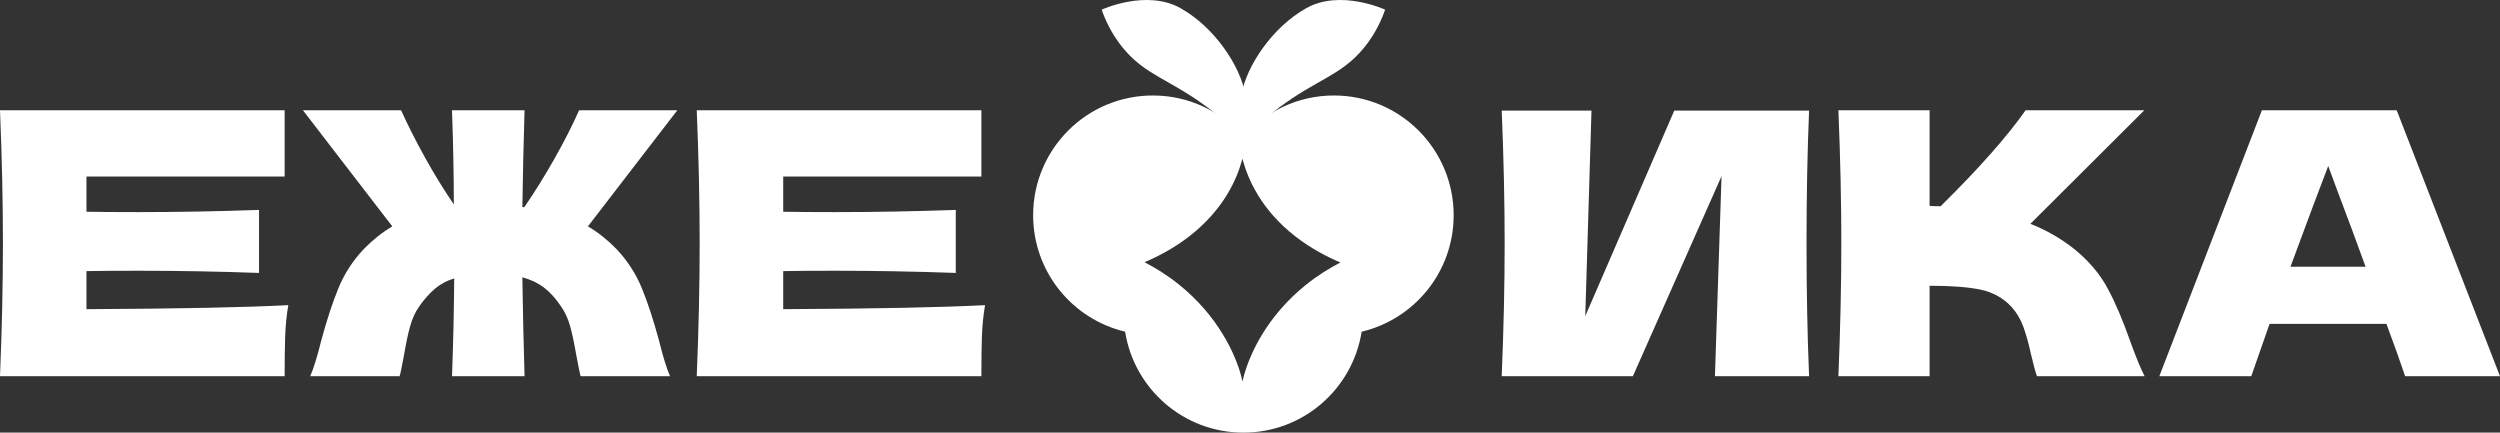 <?xml version="1.0" encoding="UTF-8"?> <svg xmlns="http://www.w3.org/2000/svg" id="Layer_2" data-name="Layer 2" viewBox="0 0 742.78 128.53"><rect x="0" y="0" width="742.78" height="128.53" fill="#333333" stroke="none"/><defs><style> .cls-1 { fill: #fff; } </style></defs><g id="Layer_1-2" data-name="Layer 1"><g><path class="cls-1" d="m25.69,91.86c27.57-.14,47.56-.54,59.97-1.2-.51,2.98-.82,6.04-.93,9.2-.11,3.16-.16,7.13-.16,11.92H0c.58-14.08.87-27.25.87-39.51s-.29-25.43-.87-39.51h84.57v19.7H25.69v10.45c3.48.07,8.63.11,15.46.11,11.54,0,23.47-.22,35.81-.65v18.72c-12.34-.44-24.27-.65-35.81-.65-6.82,0-11.97.04-15.46.11v11.32Z"></path><path class="cls-1" d="m174.69,67.26c3.05,1.81,5.88,4.06,8.49,6.75,3.27,3.48,5.77,7.35,7.51,11.59,1.74,4.24,3.45,9.45,5.12,15.62,1.16,4.72,2.25,8.24,3.27,10.56h-26.56c-.22-.65-.65-2.76-1.31-6.31-.58-3.41-1.18-6.24-1.8-8.49-.62-2.25-1.51-4.21-2.67-5.88-1.6-2.39-3.3-4.28-5.12-5.66-1.81-1.38-3.96-2.39-6.42-3.05.14,9.8.36,19.59.65,29.39h-21.55c.36-9.72.58-19.41.65-29.06-2.18.65-4.08,1.67-5.71,3.05-1.63,1.38-3.21,3.16-4.73,5.33-1.16,1.67-2.05,3.63-2.67,5.88-.62,2.25-1.22,5.08-1.8,8.49-.65,3.56-1.09,5.66-1.31,6.31h-26.56c1.02-2.32,2.1-5.84,3.27-10.56,1.67-6.17,3.37-11.37,5.12-15.62,1.74-4.24,4.24-8.11,7.51-11.59,2.61-2.68,5.44-4.93,8.49-6.75l-26.56-34.5h29.17c1.96,4.35,4.32,9.02,7.07,13.99,2.76,4.97,5.62,9.63,8.6,13.99,0-8.27-.18-17.6-.54-27.97h21.55c-.29,9.58-.51,19.16-.65,28.73.29,0,.47.04.54.11,3.05-4.42,6.02-9.2,8.92-14.31,2.9-5.12,5.37-9.96,7.4-14.53h29.17l-26.56,34.5Z"></path><path class="cls-1" d="m232.7,91.86c27.57-.14,47.56-.54,59.97-1.2-.51,2.98-.82,6.04-.93,9.2-.11,3.16-.16,7.13-.16,11.92h-84.57c.58-14.08.87-27.25.87-39.51s-.29-25.43-.87-39.51h84.57v19.7h-58.88v10.45c3.48.07,8.63.11,15.46.11,11.54,0,23.47-.22,35.81-.65v18.72c-12.34-.44-24.27-.65-35.81-.65-6.82,0-11.97.04-15.46.11v11.32Z"></path><path class="cls-1" d="m472.85,32.86l-1.85,61.06,26.45-61.06h40.05c-.51,12.26-.76,25.4-.76,39.4s.25,27.25.76,39.51h-27.97l1.96-59.43-26.34,59.43h-38.97c.58-14.08.87-27.25.87-39.51s-.29-25.32-.87-39.4h26.67Z"></path><path class="cls-1" d="m626.16,85.6c2.29,4.24,4.52,9.45,6.69,15.62,1.81,5.01,3.27,8.53,4.35,10.56h-32c-.44-1.23-1.02-3.37-1.74-6.42-.73-3.34-1.51-6.13-2.34-8.38-.84-2.25-2.01-4.21-3.54-5.88-2.47-2.61-5.53-4.3-9.2-5.06-3.66-.76-8.69-1.14-15.07-1.14v26.88h-27.1c.58-14.08.87-27.25.87-39.51s-.29-25.43-.87-39.51h27.1v28.41c.72.07,1.81.11,3.27.11,11.32-11.17,19.74-20.68,25.25-28.52h35.27l-33.85,33.74c4.79,1.89,9.14,4.39,13.06,7.51,4.28,3.48,7.56,7.35,9.85,11.59Z"></path><path class="cls-1" d="m714.59,111.78c-1.38-4.14-3.23-9.32-5.55-15.56h-34.72l-5.44,15.56h-27.32l30.48-79.02h40.05l30.69,79.02h-28.19Zm-11.75-32.54c-2.76-7.62-5.59-15.24-8.49-22.86l-2.61-7.07c-2.54,6.6-6.28,16.58-11.21,29.93h22.31Z"></path><g><path class="cls-1" d="m396.32,28.37c-10.75,0-20.37,4.77-26.89,12.3-6.52-7.53-16.15-12.3-26.89-12.3-19.66,0-35.58,15.92-35.58,35.58,0,16.81,11.66,30.88,27.33,34.6,2.68,17,17.39,29.99,35.14,29.99s32.45-12.99,35.13-29.99c15.68-3.72,27.34-17.79,27.34-34.6,0-19.66-15.93-35.58-35.58-35.58Zm-8.25,56.2c-11.71,9.4-16.9,20.79-18.66,27.7v.03l-.25,1.09c-.09-.4-.19-.78-.27-1.2,0,0-.02-.01,0-.03-1.78-6.92-6.97-18.28-18.67-27.67-3.38-2.71-6.88-4.88-10.17-6.58,4-1.7,8.81-4.18,13.43-7.8,10.19-7.95,13.97-16.94,15.46-22.25v-.02l.2-.7c.07.25.13.52.21.77,1.5,5.3,5.26,14.34,15.47,22.29,4.62,3.61,9.43,6.09,13.43,7.79-3.29,1.71-6.79,3.87-10.18,6.58Z"></path><path class="cls-1" d="m327.33,2.87s13.24-6.14,23.39-.46c10.14,5.69,17.71,17.05,19.32,25.71,1.62,8.67.26,14.07.26,14.07-4.15-4.39-8.08-7.68-11.29-10.09-11.44-8.6-18.52-9.59-25.29-17.76-3.5-4.23-5.37-8.52-6.4-11.48Z"></path><path class="cls-1" d="m411.53,2.87s-13.24-6.14-23.39-.46c-10.14,5.69-17.71,17.05-19.32,25.71-1.62,8.67-.26,14.07-.26,14.07,4.15-4.39,8.08-7.68,11.29-10.09,11.44-8.6,18.52-9.59,25.29-17.76,3.5-4.23,5.37-8.52,6.4-11.48Z"></path></g></g></g></svg> 
